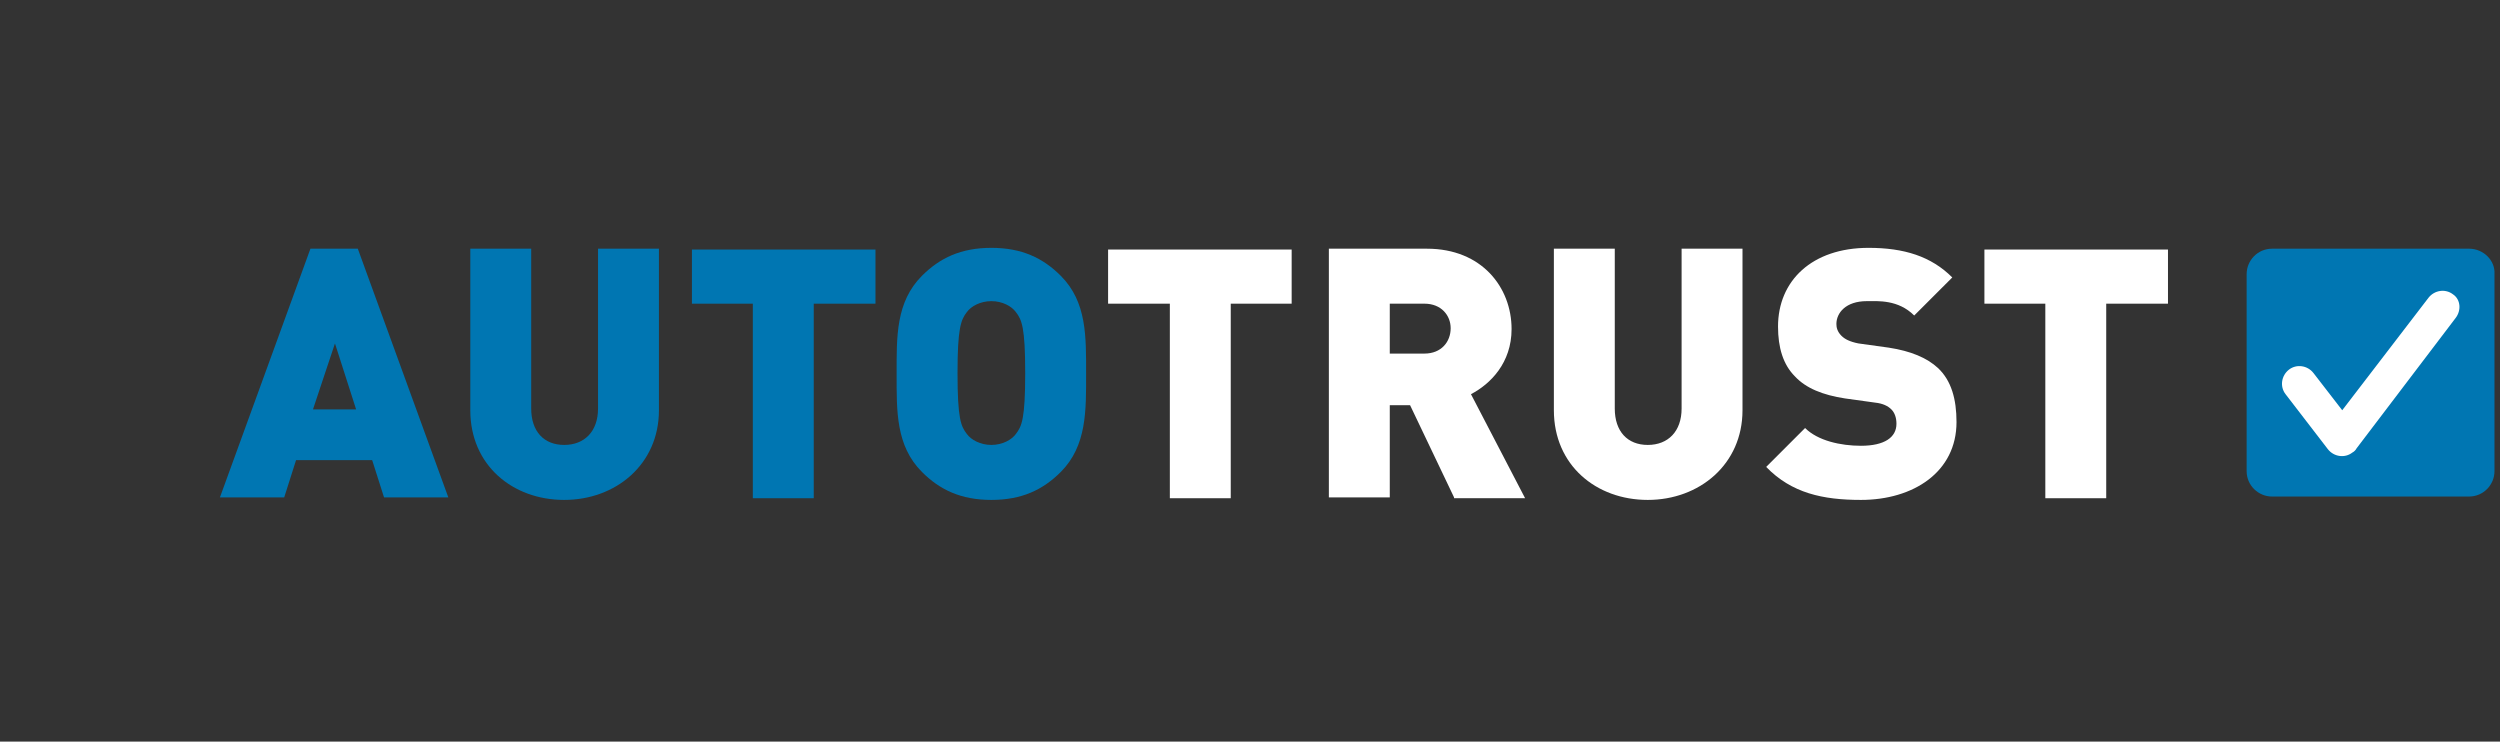 <svg width="209" height="62" viewBox="0 0 209 62" fill="none" xmlns="http://www.w3.org/2000/svg">
<rect x="0" y="0" width="209" height="62" fill="#333333" stroke="none"/>
<g clip-path="url(#clip0_34_380)">
<path fill-rule="evenodd" clip-rule="evenodd" d="M189.941 41.368C188.88 41.368 187.961 40.52 187.961 39.388V22.912C187.961 21.851 188.81 20.932 189.941 20.932H206.418C207.478 20.932 208.398 21.78 208.398 22.912V39.388C208.398 40.449 207.549 41.368 206.418 41.368H189.941Z" fill="white"/>
<path fill-rule="evenodd" clip-rule="evenodd" d="M206.417 20.791H189.941C188.739 20.791 187.819 21.78 187.819 22.912V39.389C187.819 40.591 188.809 41.51 189.941 41.51H206.417C207.62 41.51 208.539 40.52 208.539 39.389V22.912C208.61 21.78 207.62 20.791 206.417 20.791ZM205.286 26.589L197.012 37.479C196.942 37.621 196.8 37.762 196.659 37.833C196.022 38.328 195.103 38.187 194.608 37.55L191.072 32.953C190.577 32.317 190.719 31.398 191.355 30.903C191.992 30.408 192.911 30.549 193.406 31.186L195.81 34.297L203.023 24.892C203.518 24.256 204.437 24.114 205.074 24.609C205.71 25.033 205.781 25.953 205.286 26.589Z" fill="#0076B2"/>
<path d="M32.105 41.581L31.114 38.469H24.75L23.76 41.581H18.386L25.952 20.791H29.912L37.479 41.581H32.105ZM28.003 28.711L26.164 34.226H29.771L28.003 28.711Z" fill="#0076B2"/>
<path d="M47.167 41.793C42.853 41.793 39.317 38.894 39.317 34.297V20.791H44.409V34.156C44.409 36.065 45.47 37.196 47.167 37.196C48.864 37.196 49.995 36.065 49.995 34.156V20.791H55.087V34.297C55.087 38.823 51.48 41.793 47.167 41.793Z" fill="#0076B2"/>
<path d="M68.028 25.387V41.652H62.936V25.387H57.845V20.861H73.19V25.387H68.028Z" fill="#0076B2"/>
<path d="M88.677 39.459C87.192 40.944 85.424 41.793 82.878 41.793C80.332 41.793 78.564 40.944 77.079 39.459C74.887 37.267 74.958 34.368 74.958 31.256C74.958 28.145 74.887 25.245 77.079 23.053C78.564 21.568 80.332 20.72 82.878 20.72C85.424 20.72 87.192 21.568 88.677 23.053C90.869 25.245 90.798 28.145 90.798 31.256C90.798 34.297 90.869 37.267 88.677 39.459ZM84.929 26.094C84.575 25.599 83.797 25.175 82.878 25.175C81.959 25.175 81.181 25.599 80.827 26.094C80.332 26.73 80.049 27.438 80.049 31.186C80.049 35.004 80.332 35.641 80.827 36.277C81.181 36.772 81.959 37.196 82.878 37.196C83.797 37.196 84.575 36.772 84.929 36.277C85.424 35.641 85.707 35.004 85.707 31.186C85.707 27.367 85.424 26.73 84.929 26.094Z" fill="#0076B2"/>
<path d="M102.89 25.387V41.652H97.799V25.387H92.637V20.861H107.982V25.387H102.89Z" fill="white"/>
<path d="M121.559 41.581L117.882 33.873H116.185V41.581H111.093V20.791H119.296C123.893 20.791 126.368 24.043 126.368 27.509C126.368 30.337 124.6 32.105 122.973 32.953L127.499 41.651H121.559V41.581ZM119.084 25.387H116.185V29.559H119.084C120.498 29.559 121.276 28.569 121.276 27.438C121.276 26.377 120.498 25.387 119.084 25.387Z" fill="white"/>
<path d="M137.753 41.793C133.44 41.793 129.904 38.894 129.904 34.297V20.791H134.995V34.156C134.995 36.065 136.056 37.196 137.753 37.196C139.45 37.196 140.582 36.065 140.582 34.156V20.791H145.673V34.297C145.673 38.823 142.067 41.793 137.753 41.793Z" fill="white"/>
<path d="M155.573 41.793C152.391 41.793 149.775 41.227 147.653 39.035L150.906 35.782C151.967 36.843 153.876 37.267 155.573 37.267C157.553 37.267 158.543 36.56 158.543 35.428C158.543 34.934 158.402 34.509 158.119 34.226C157.836 33.944 157.412 33.731 156.776 33.661L154.23 33.307C152.391 33.024 150.977 32.458 150.058 31.468C149.068 30.478 148.643 29.064 148.643 27.296C148.643 23.478 151.472 20.72 156.21 20.72C159.18 20.72 161.443 21.427 163.211 23.195L160.028 26.377C158.685 25.033 156.988 25.175 156.068 25.175C154.301 25.175 153.523 26.165 153.523 27.084C153.523 27.367 153.593 27.721 153.947 28.074C154.23 28.357 154.654 28.569 155.361 28.71L157.907 29.064C159.746 29.347 161.089 29.913 162.009 30.761C163.14 31.822 163.564 33.378 163.564 35.287C163.564 39.459 159.958 41.793 155.573 41.793Z" fill="white"/>
<path d="M176.08 25.387V41.652H170.989V25.387H165.897V20.861H181.243V25.387H176.08Z" fill="white"/>
</g>
<defs>
<clipPath id="clip0_34_380">
<rect width="209" height="62" fill="white"/>
</clipPath>
</defs>
</svg>
